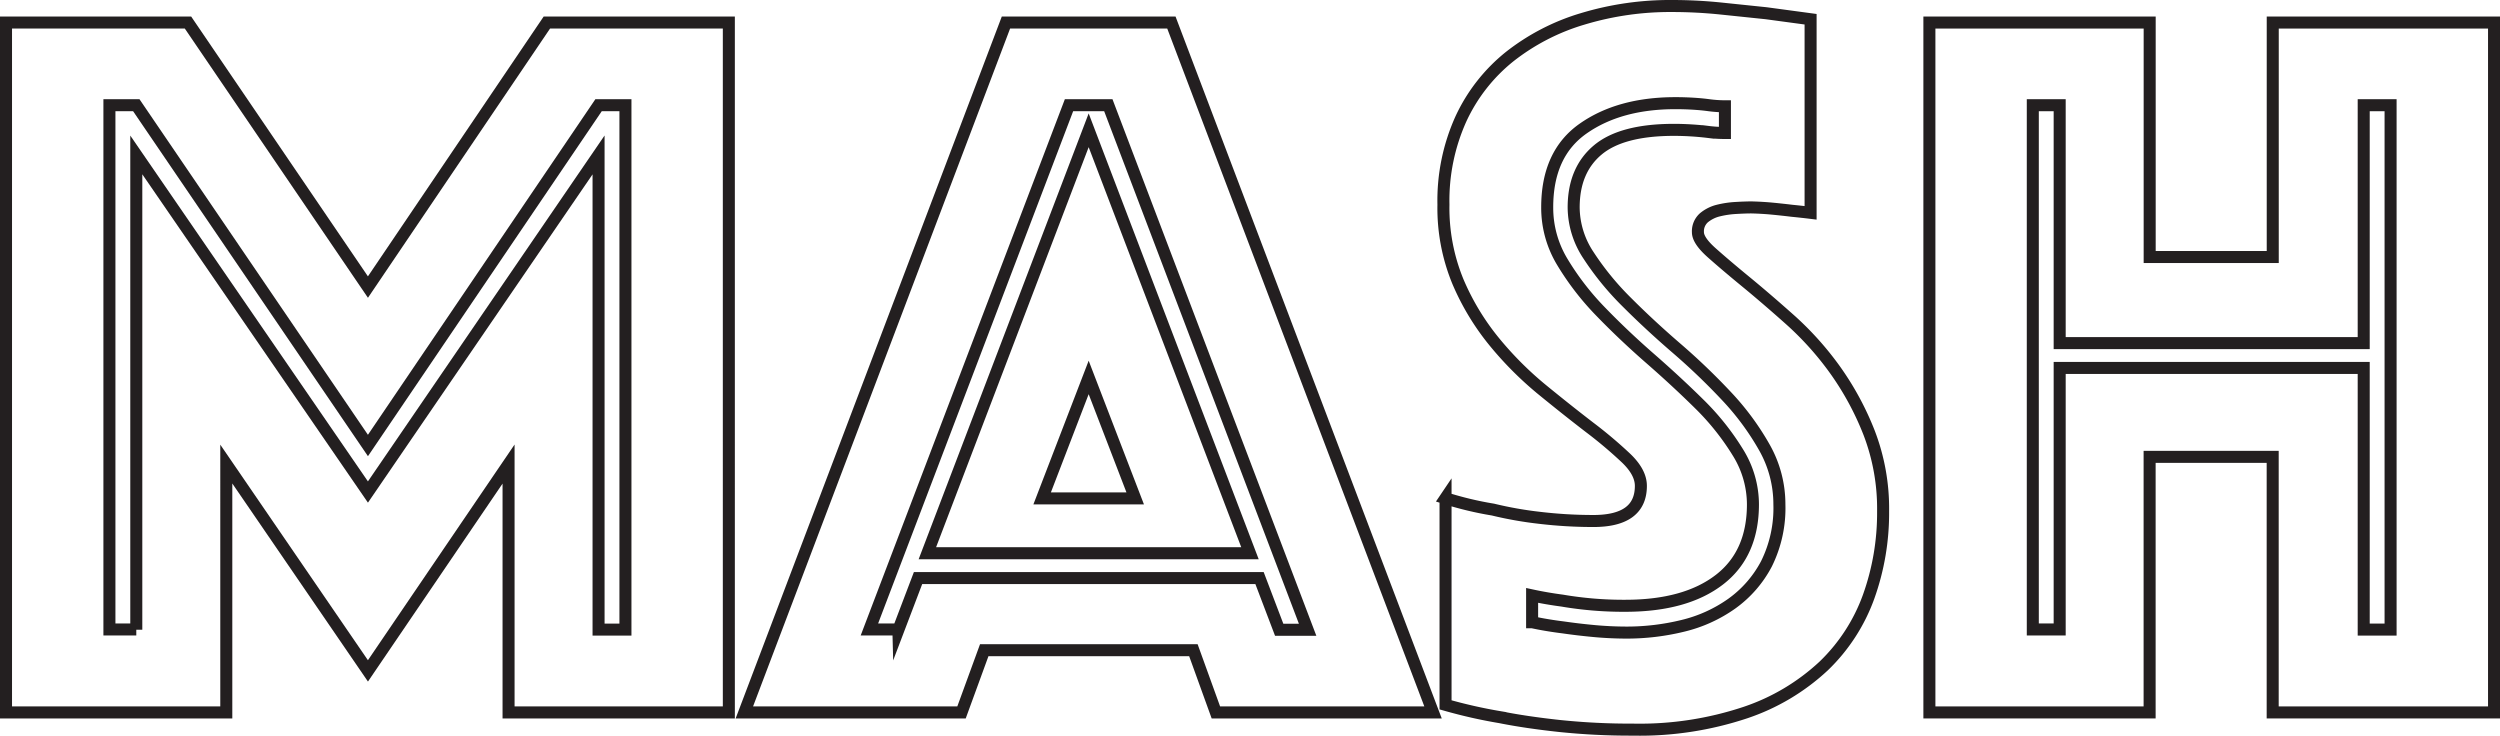 <svg xmlns="http://www.w3.org/2000/svg" viewBox="0 0 415.83 122.4"><defs><style>.a{fill:#69cdec;fill-opacity:0;}.a,.b,.c,.d{stroke:#231f20;stroke-miterlimit:10;stroke-width:2px;}.b{fill:#faa21b;fill-opacity:0;}.c{fill:#b88abe;fill-opacity:0;}.d{fill:#01b2ac;fill-opacity:0;}</style></defs><title>mash-text</title><path class="a" d="M111.5,31.25h30.27l29.93,44,29.76-44h30.27V146H195.09V104.69l-23.39,34.4-23.56-34.4V146H111.5V31.25Zm21.67,101V53.27l38.53,56.07,38.36-56.07v78.95h4.47V45h-4.47L171.7,101.6,133.17,45H128.7v87.2h4.47Z" transform="translate(-110.5 -27.5)"/><path class="b" d="M277.82,31.25h27.52L348.86,146H312.74L309,135.65H274.21L270.43,146H234.31Zm-17.89,101,3.27-8.6H320l3.27,8.6H328L294.85,45h-6.54l-33.2,87.2h4.82Zm31.65-83.08,26.83,70.35H264.75Zm7.74,61.23-7.74-20.12-7.74,20.12h15.48Z" transform="translate(-110.5 -27.5)"/><path class="c" d="M350.92,110.37a56.52,56.52,0,0,0,7.91,1.89,62.47,62.47,0,0,0,7.83,1.38,75.78,75.78,0,0,0,8.86.52q7.91,0,7.91-5.85,0-2.23-2.41-4.56a72.91,72.91,0,0,0-6.11-5.16q-3.7-2.84-7.91-6.28a57.06,57.06,0,0,1-7.91-7.91A41.26,41.26,0,0,1,353,74.34a32.08,32.08,0,0,1-2.41-12.81,33,33,0,0,1,2.92-14.28,28.7,28.7,0,0,1,8.08-10.32,36.38,36.38,0,0,1,12.13-6.28,50.22,50.22,0,0,1,14.88-2.15,80.05,80.05,0,0,1,8.26.43l7.4,0.77,7.4,1V62.9q-1.38-.17-3.1-0.34-1.38-.17-3.1-0.34T401.83,62q-1,0-2.58.09a15.8,15.8,0,0,0-2.92.43,6,6,0,0,0-2.41,1.2,3,3,0,0,0-1,2.41q0,1.38,2.32,3.44t5.68,4.82q3.35,2.75,7.4,6.36a51.38,51.38,0,0,1,7.4,8.26,48.28,48.28,0,0,1,5.68,10.49,35.15,35.15,0,0,1,2.32,13.07,41.23,41.23,0,0,1-2.41,14.19,30.18,30.18,0,0,1-7.48,11.52,35.76,35.76,0,0,1-13,7.74,55.61,55.61,0,0,1-18.75,2.84,113.85,113.85,0,0,1-12.13-.6q-5.59-.6-9.89-1.46a83.15,83.15,0,0,1-9.12-2.06v-34.4ZM365.37,131q2.41,0.52,5.16.86,2.41,0.35,5.07.6t5.42,0.26a39.14,39.14,0,0,0,9.37-1.12,23.55,23.55,0,0,0,8.17-3.7,19,19,0,0,0,5.76-6.62,20.84,20.84,0,0,0,2.15-9.89,19.17,19.17,0,0,0-2.49-9.46,43.89,43.89,0,0,0-6.36-8.6,108.27,108.27,0,0,0-8.26-7.91q-4.39-3.78-8.26-7.65A47.18,47.18,0,0,1,374.74,70a14.56,14.56,0,0,1-2.49-8q0-6.19,4-9.55t12.73-3.35q1.38,0,2.84.09t2.84,0.26a21.93,21.93,0,0,0,2.75.17V45.18a20.73,20.73,0,0,1-2.58-.17q-1.21-.17-2.67-0.26t-3-.09q-9.29,0-15.31,4.21t-6,13.16a17.41,17.41,0,0,0,2.49,9,45.31,45.31,0,0,0,6.36,8.26q3.87,4,8.26,7.83t8.26,7.65a42.34,42.34,0,0,1,6.36,8,16.41,16.41,0,0,1,2.49,8.6q0,8.26-5.59,12.56T381,128.26a60.66,60.66,0,0,1-10.66-.86q-2.58-.34-5-0.86V131Z" transform="translate(-110.5 -27.5)"/><path class="d" d="M431.42,31.25h36.64v39h20.47v-39h36.81V146H488.52V103.49H468.05V146H431.42V31.25Zm21.67,101V88.7h50.57v43.52h4.47V45h-4.47V84.57H453.09V45h-4.47v87.2h4.47Z" transform="translate(-110.5 -27.5)"/></svg>